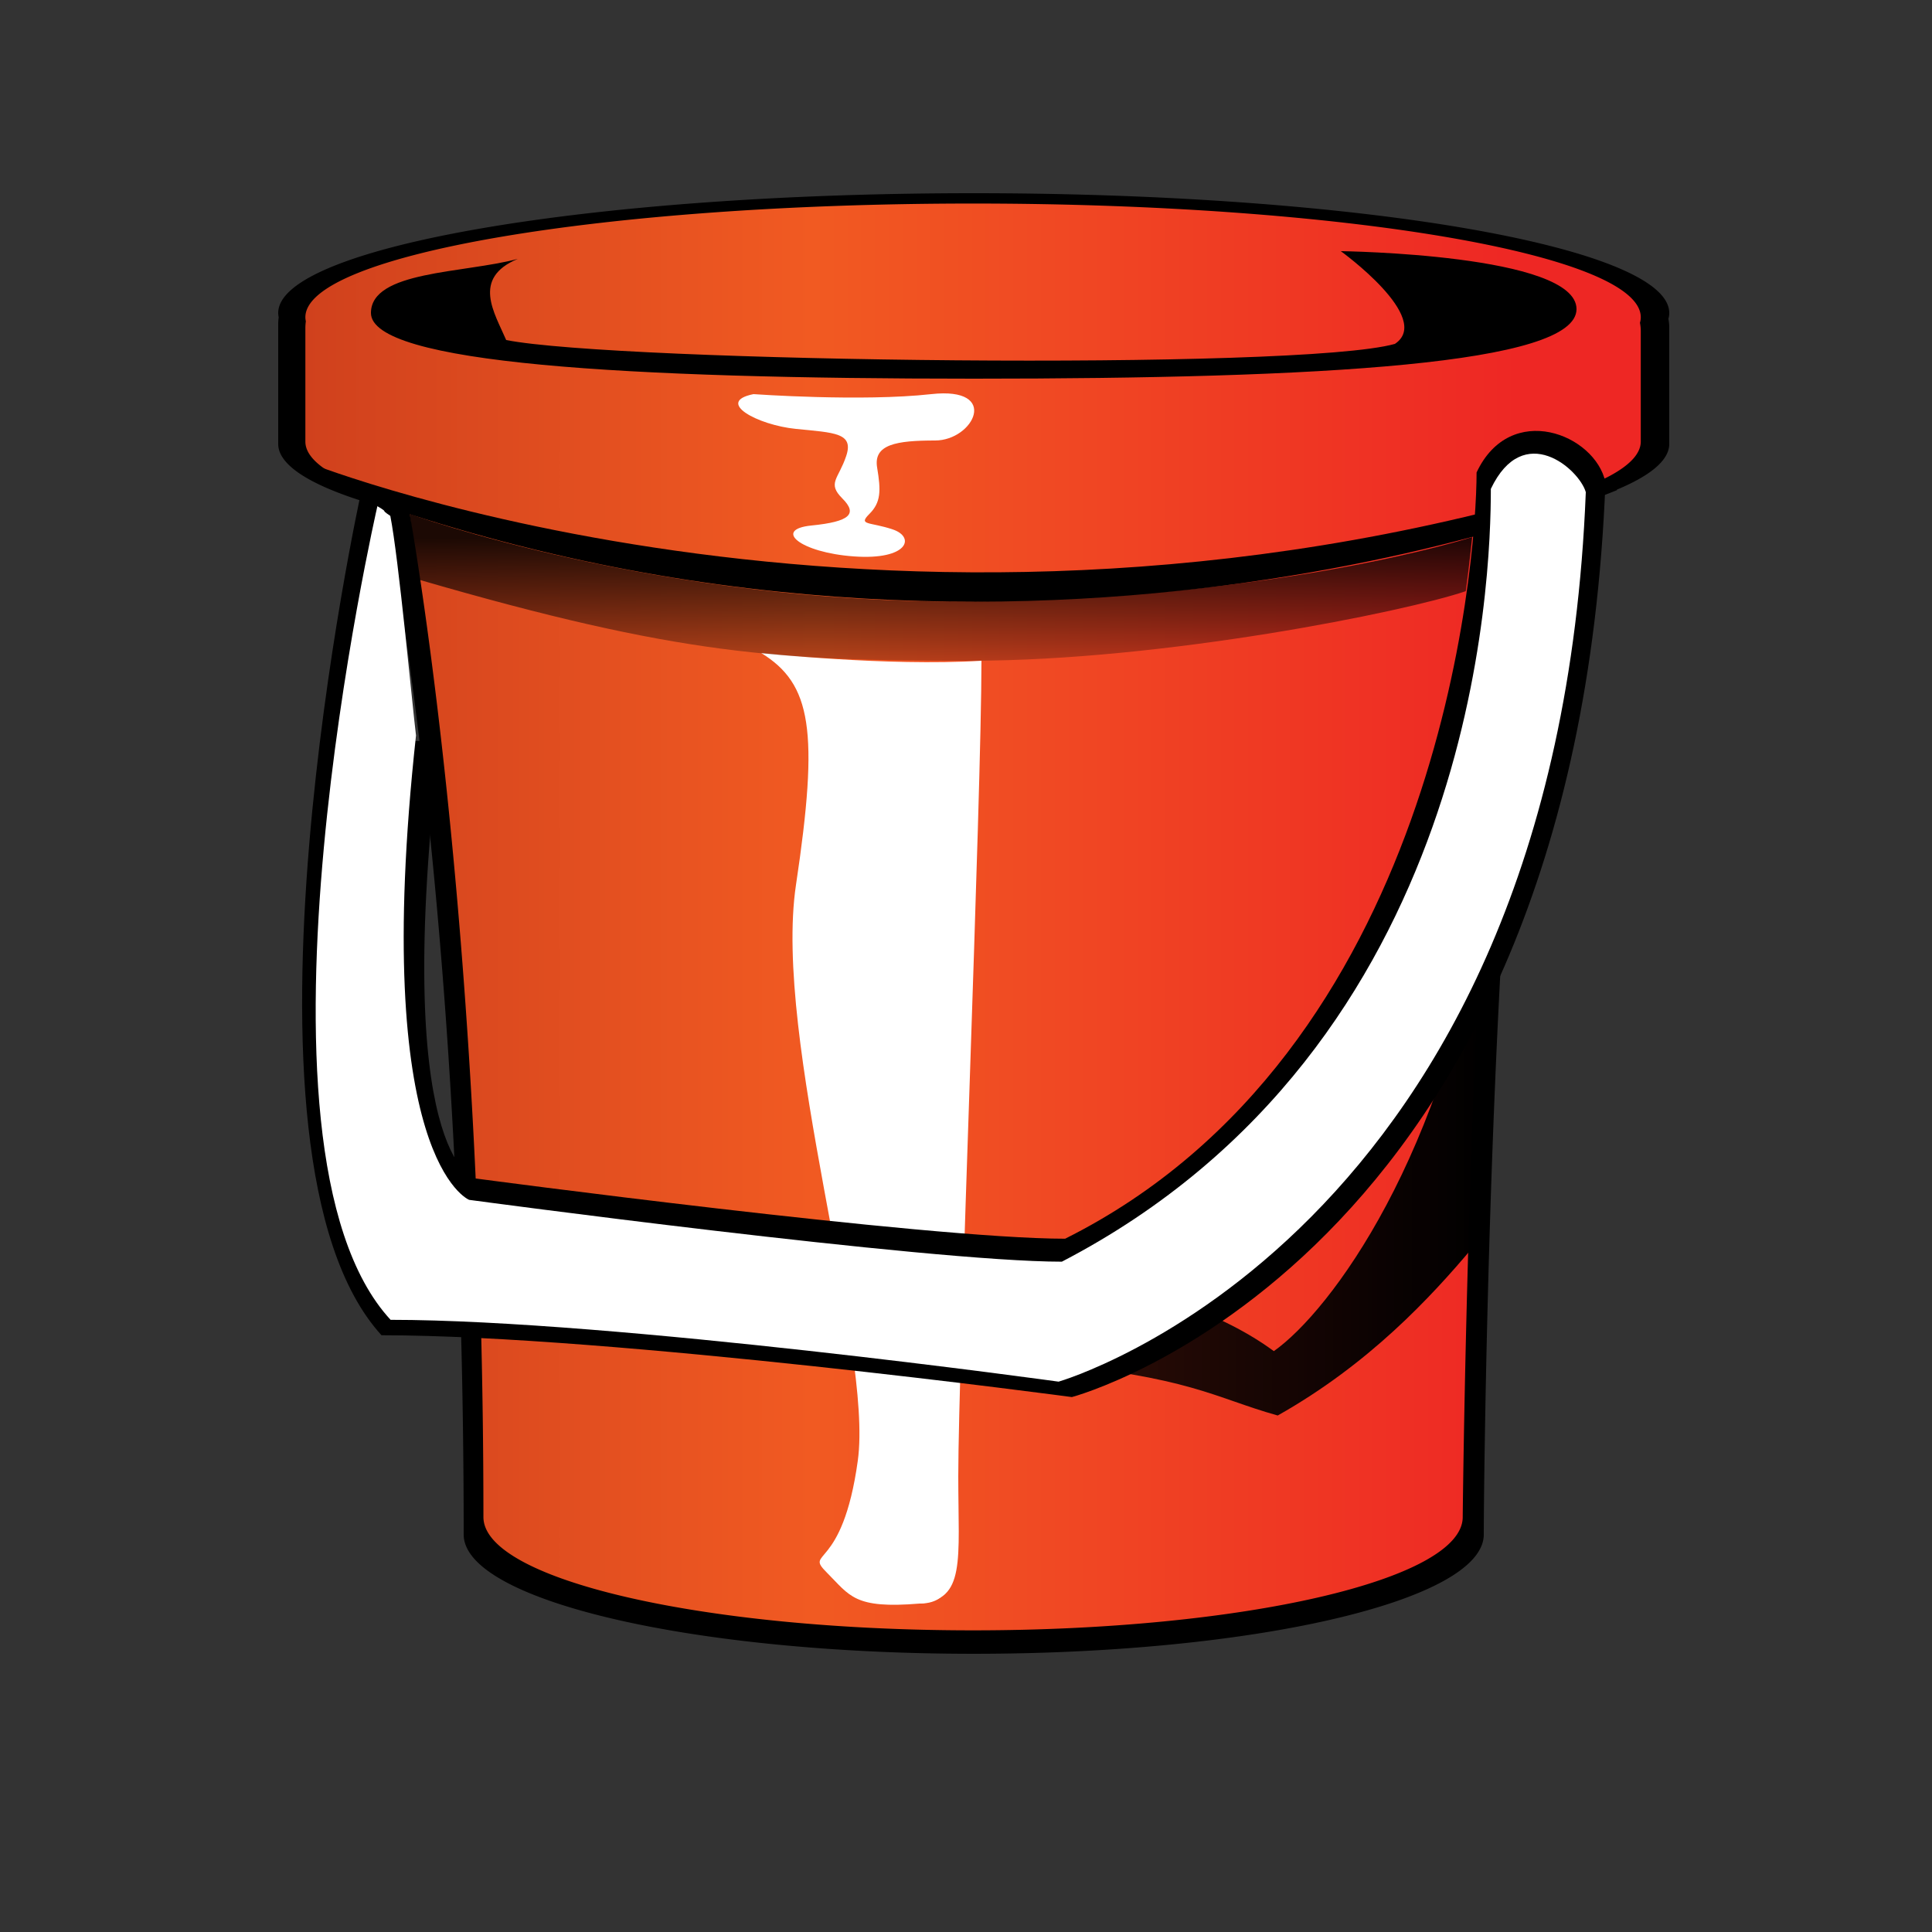 <svg xmlns="http://www.w3.org/2000/svg" viewBox="0 0 500 500"><rect x="0" y="0" width="500" height="500" fill="#333333" stroke="none"/><path d="M432 80.997C432 63.878 351.41 50 252 50S72 63.878 72 80.997c0 .375.053.747.129 1.119A12.768 12.768 0 0072 83.872v31.024c0 6.062 10.114 11.716 27.581 16.493C102.93 150.109 120 244.129 120 397.119c0 17.05 59.1 30.88 132 30.88s132-13.827 132-30.885 2.073-204.19 16.999-264.82c19.564-4.96 31.001-10.948 31.001-17.396V84.752c0-.786-.087-1.523-.217-2.237.14-.507.22-1.012.22-1.52z"/><linearGradient id="a" y2="237.31" gradientUnits="userSpaceOnUse" x2="424.63" y1="237.31" x1="79.034"><stop offset="0" stop-color="#d0411d"/><stop offset=".38" stop-color="#f15a22"/><stop offset=".908" stop-color="#ee2724"/></linearGradient><path d="M424.63 82.104c0-16.251-77.364-29.427-172.8-29.427-95.434 0-172.8 13.175-172.8 29.427 0 .355.051.709.124 1.062a11.978 11.978 0 00-.124 1.667v29.452c0 5.755 9.71 11.123 26.478 15.657 3.076 17 19.602 116.63 19.602 262.67 0 16.194 56.733 29.32 126.72 29.32 69.982 0 126.72-13.126 126.72-29.32 0 0 1.99-204.25 16.319-261.82 18.78-4.708 29.76-10.393 29.76-16.514V85.66c0-.747-.084-1.446-.207-2.125.13-.471.21-.95.21-1.433z" fill="url(#a)"/><linearGradient id="b" y2="122.96" gradientUnits="userSpaceOnUse" x2="252.12" y1="122.96" x1="191.06"><stop offset="0" stop-color="#fff"/><stop offset="1" stop-color="#fff"/></linearGradient><path d="M195 102s28 2 46 0 11 12 1 12-16 1-15 7 1 9-2 12 0 2 6 4 4 8-10 7-21-7-11-8 12-3 8-7-1-5 1-11-3-6-13-7-21-7-11-9z" fill="url(#b)"/><linearGradient id="c" y2="292.16" gradientUnits="userSpaceOnUse" x2="254" y1="292.16" x1="197"><stop offset="0" stop-color="#fff"/><stop offset="1" stop-color="#fff"/></linearGradient><path d="M197 169s32.5 3.5 57 2c0 35-6 182-6 211 0 22 2 32-10 33-16.971 1.414-18-2-24-8s4 0 8-29-22-109-16-149 4-52-9-60z" fill="url(#c)"/><linearGradient id="d" y2="398.5" gradientUnits="userSpaceOnUse" x2="248" y1="398.5" x1="238"><stop offset="0" stop-color="#fff"/><stop offset="1" stop-color="#fff"/></linearGradient><path d="M248 382c0 23 0 33-10 33" fill="url(#d)"/><g><linearGradient id="e" y2="298.33" gradientUnits="userSpaceOnUse" x2="384.67" y1="298.33" x1="269"><stop offset="0" stop-opacity=".8"/><stop offset="1"/></linearGradient><path d="M384.67 230.33s-3.5 81.333-3.667 92.667c-10.666 12.667-26.666 30.001-50.333 43.334-16.667-4.667-22.334-10-61.667-13.667 18.33-14.33 24-18.66 24-18.66s20.334 3.667 36.667 15.667c14.66-10.34 44.66-50.67 55-119.34z" fill="url(#e)"/></g><g><path d="M80.5 120S235 181 417 123.333c1 2.5 1.5 3.5 1.5 3.5s-158.83 66.84-338-2.83c.5-3 0-4 0-4z"/></g><g><path d="M93.458 127.36s-37.64 171.16 5.275 218.2c59.556 0 178.67 16 178.67 16s130.21-34.375 138.09-236.75c-2.627-12.427-24.598-21.182-33.355-2.542 0 23.965-9.865 150-106.48 198.31-35.908 0-152.91-15.633-152.91-15.633s-21.668-5.554-8.956-113.18H95.996c-7.001-15.09 19.506-67.27-2.536-64.41z"/></g><g><path d="M96 81c0 13.062 66 17 156 17s156-3.749 156-18-61-15-61-15 24 17.333 14 24c-25 7-201.33 4.667-230-1-3-7-9-16 3-21-14 3.75-38 3.062-38 14z"/></g><g><linearGradient id="f" y2="171" gradientUnits="userSpaceOnUse" x2="243.5" y1="133" x1="243.5"><stop offset=".166" stop-opacity=".87"/><stop offset="1" stop-opacity=".25"/></linearGradient><path d="M106 133s64.333 23.334 145 22.667 130-16.67 130-16.67-.666 6.667-1.666 14c-15.667 5.333-78.334 18-128 18s-75.333-1.333-143-21c-.66-4.67-2.33-17-2.33-17z" fill="url(#f)"/><linearGradient id="g" y2="150.5" gradientUnits="userSpaceOnUse" x2="457.5" y1="150.5" x1="457.5"><stop offset="0" stop-opacity=".35"/><stop offset="1" stop-opacity=".35"/></linearGradient></g><g><path d="M101 133.5c-3-2 0-.5-3.333-2.5 0 0-38.108 165.65 3.417 210.57 57.627 0 172.88 16 172.88 16s128.81-36.982 136.44-230.2c-1.694-5.933-16.102-18.644-24.576-.848 0 22.881-3.389 144.07-111.02 200-34.746 0-153.39-16-153.39-16s-25.756-10.183-13.756-120.18c-.95-7.73-4.49-45.95-6.65-56.84z" fill="#FFF"/></g></svg>